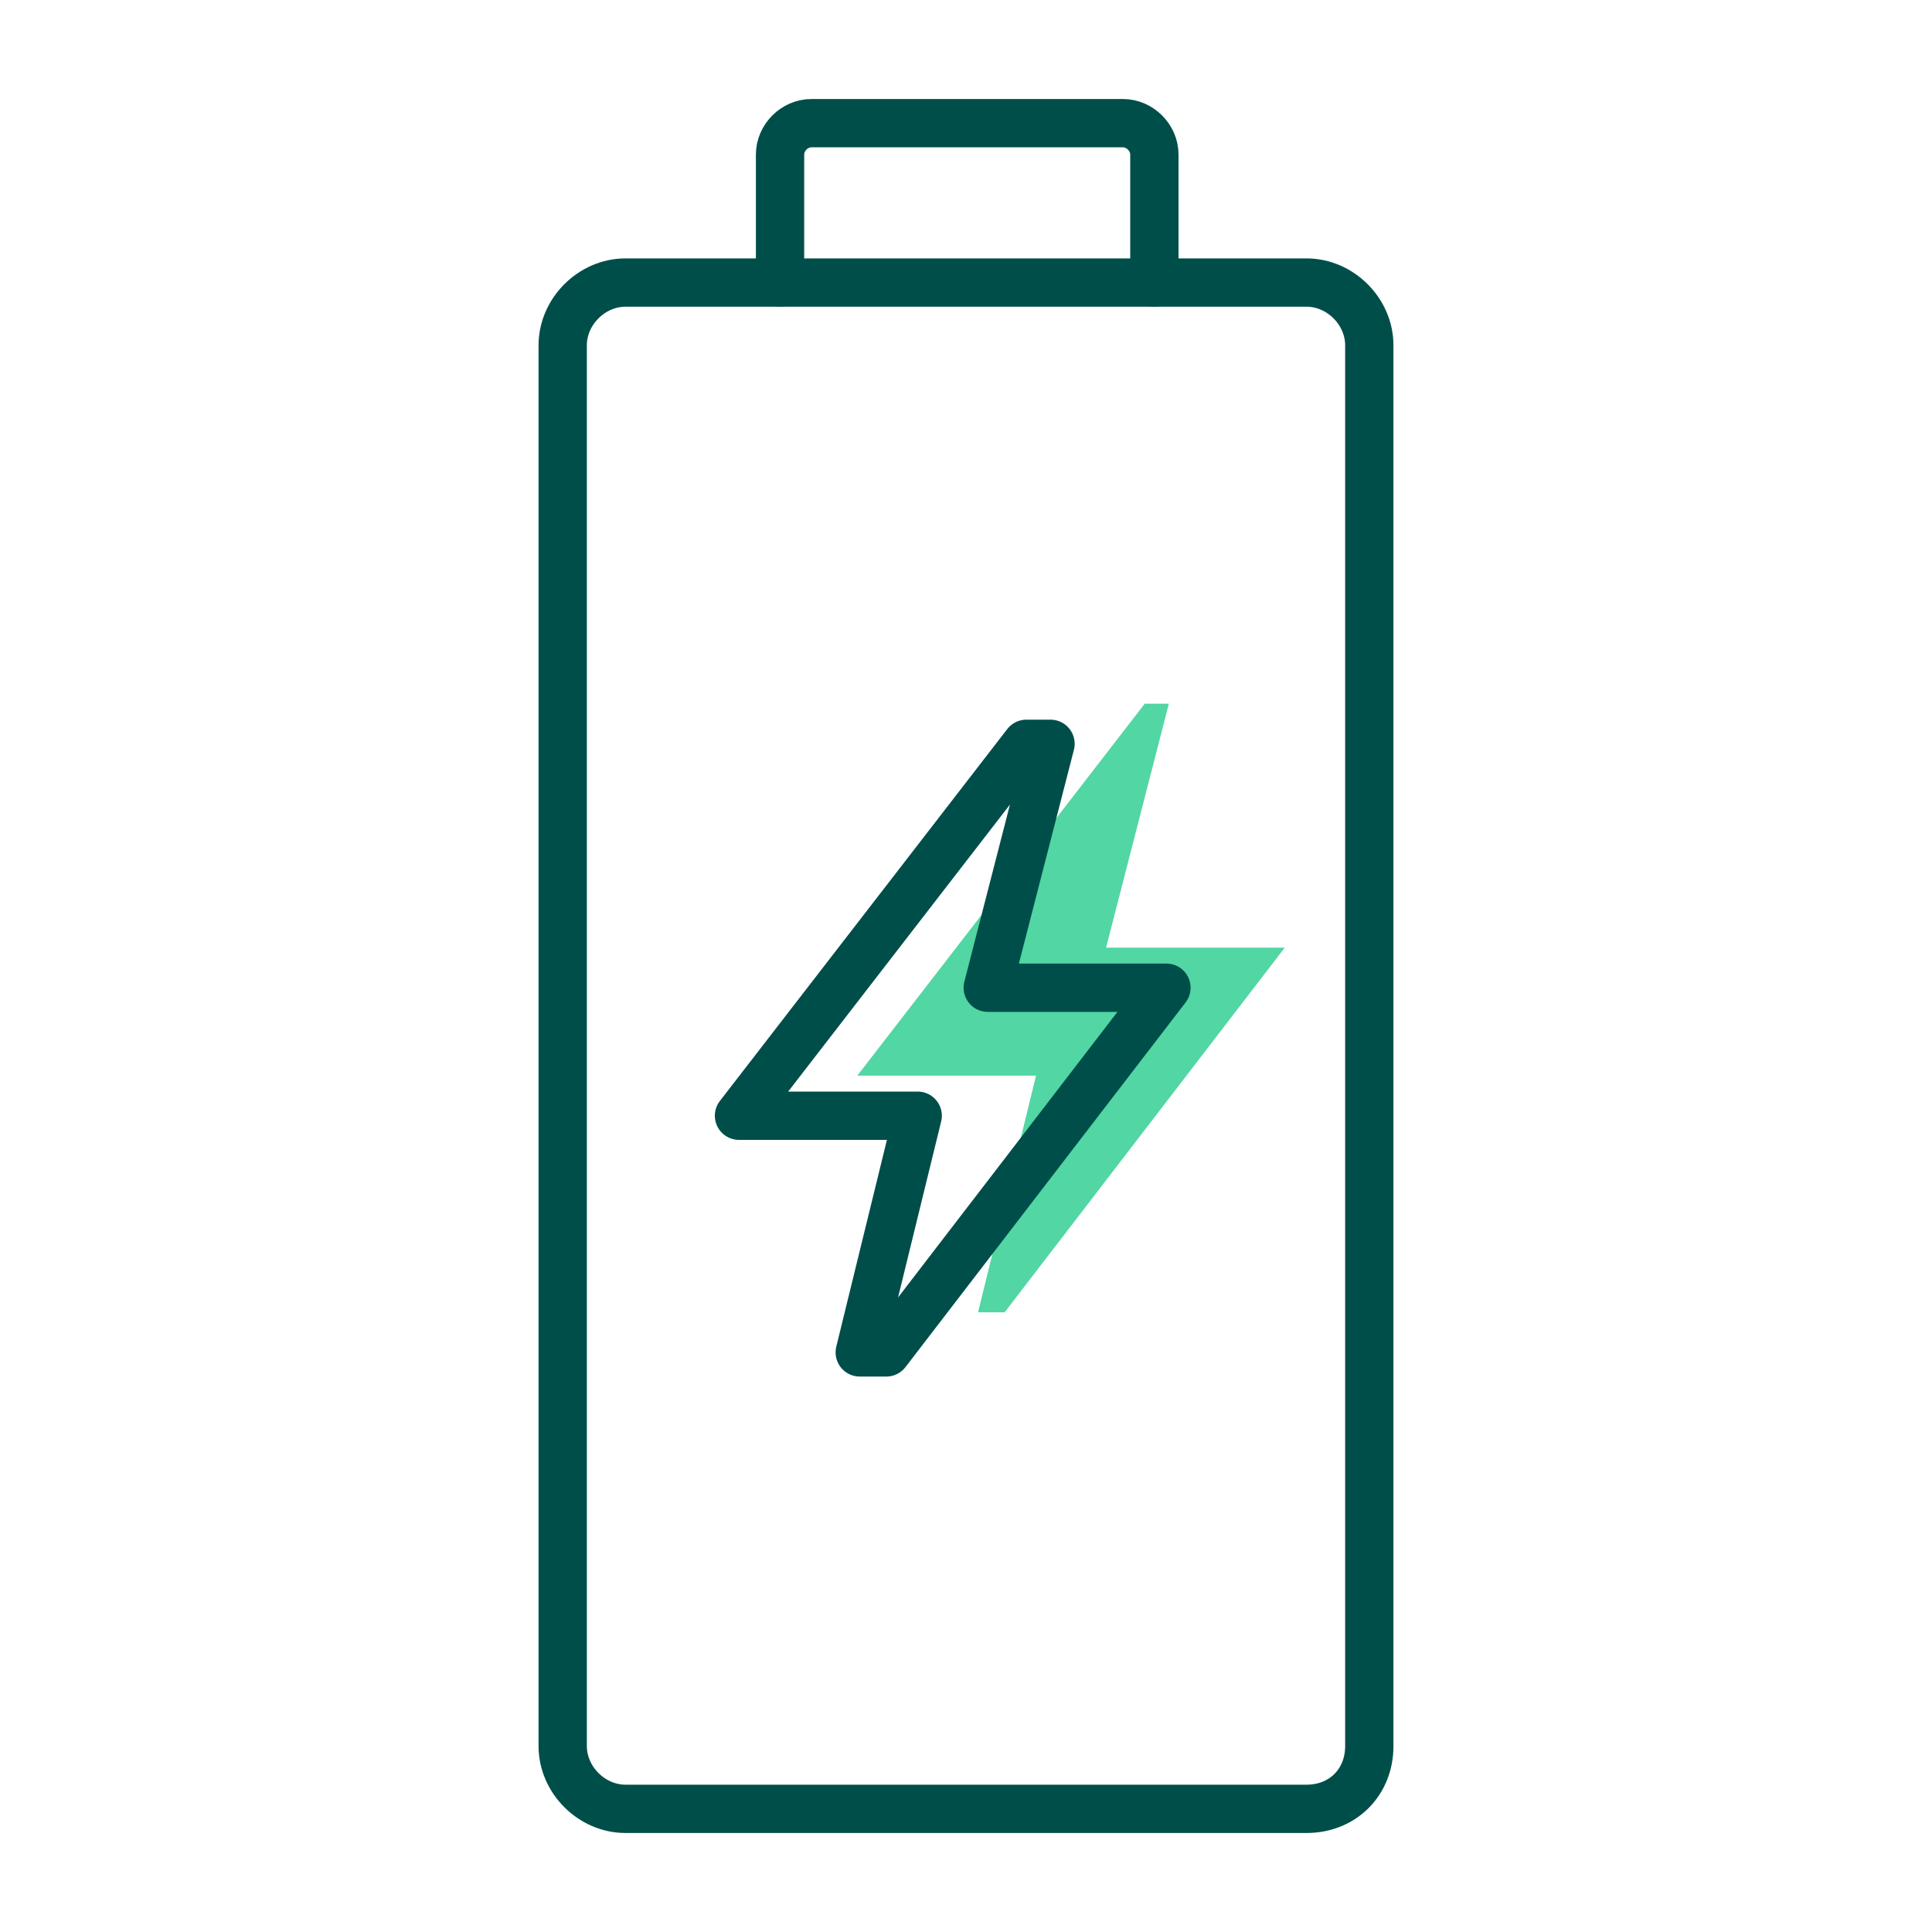 <?xml version="1.0" encoding="UTF-8"?>
<svg xmlns="http://www.w3.org/2000/svg" viewBox="0 0 80 80">
  <defs>
    <style>
      .cls-1 {
        fill: #52d6a3;
      }

      .cls-2 {
        fill: none;
        stroke: #004e4a;
        stroke-linecap: round;
        stroke-linejoin: round;
        stroke-width: 2px;
      }
    </style>
  </defs>
  <g id="Grøn_detalje" data-name="Grøn detalje">
    <polygon class="cls-1" points="40.5 54.34 41.6 54.34 53.2 39.24 45.8 39.24 48.4 29.14 47.4 29.14 35.5 44.54 42.9 44.54 40.5 54.34"/>
  </g>
  <g id="Ikoner">
    <g>
      <path class="cls-2" d="M54.1,74.9h-28.2c-1.4,0-2.6-1.2-2.6-2.6V14.3c0-1.4,1.2-2.6,2.6-2.6h28.2c1.4,0,2.6,1.2,2.6,2.6v58c0,1.5-1.1,2.6-2.6,2.6Z"/>
      <path class="cls-2" d="M32.3,11.7v-5.3c0-.7.6-1.3,1.3-1.3h12.9c.7,0,1.3.6,1.3,1.3v5.3"/>
      <polygon class="cls-2" points="35.6 56 36.7 56 48.3 40.9 40.9 40.9 43.5 30.8 42.5 30.8 30.6 46.2 38 46.2 35.6 56"/>
    </g>
  </g>
</svg>